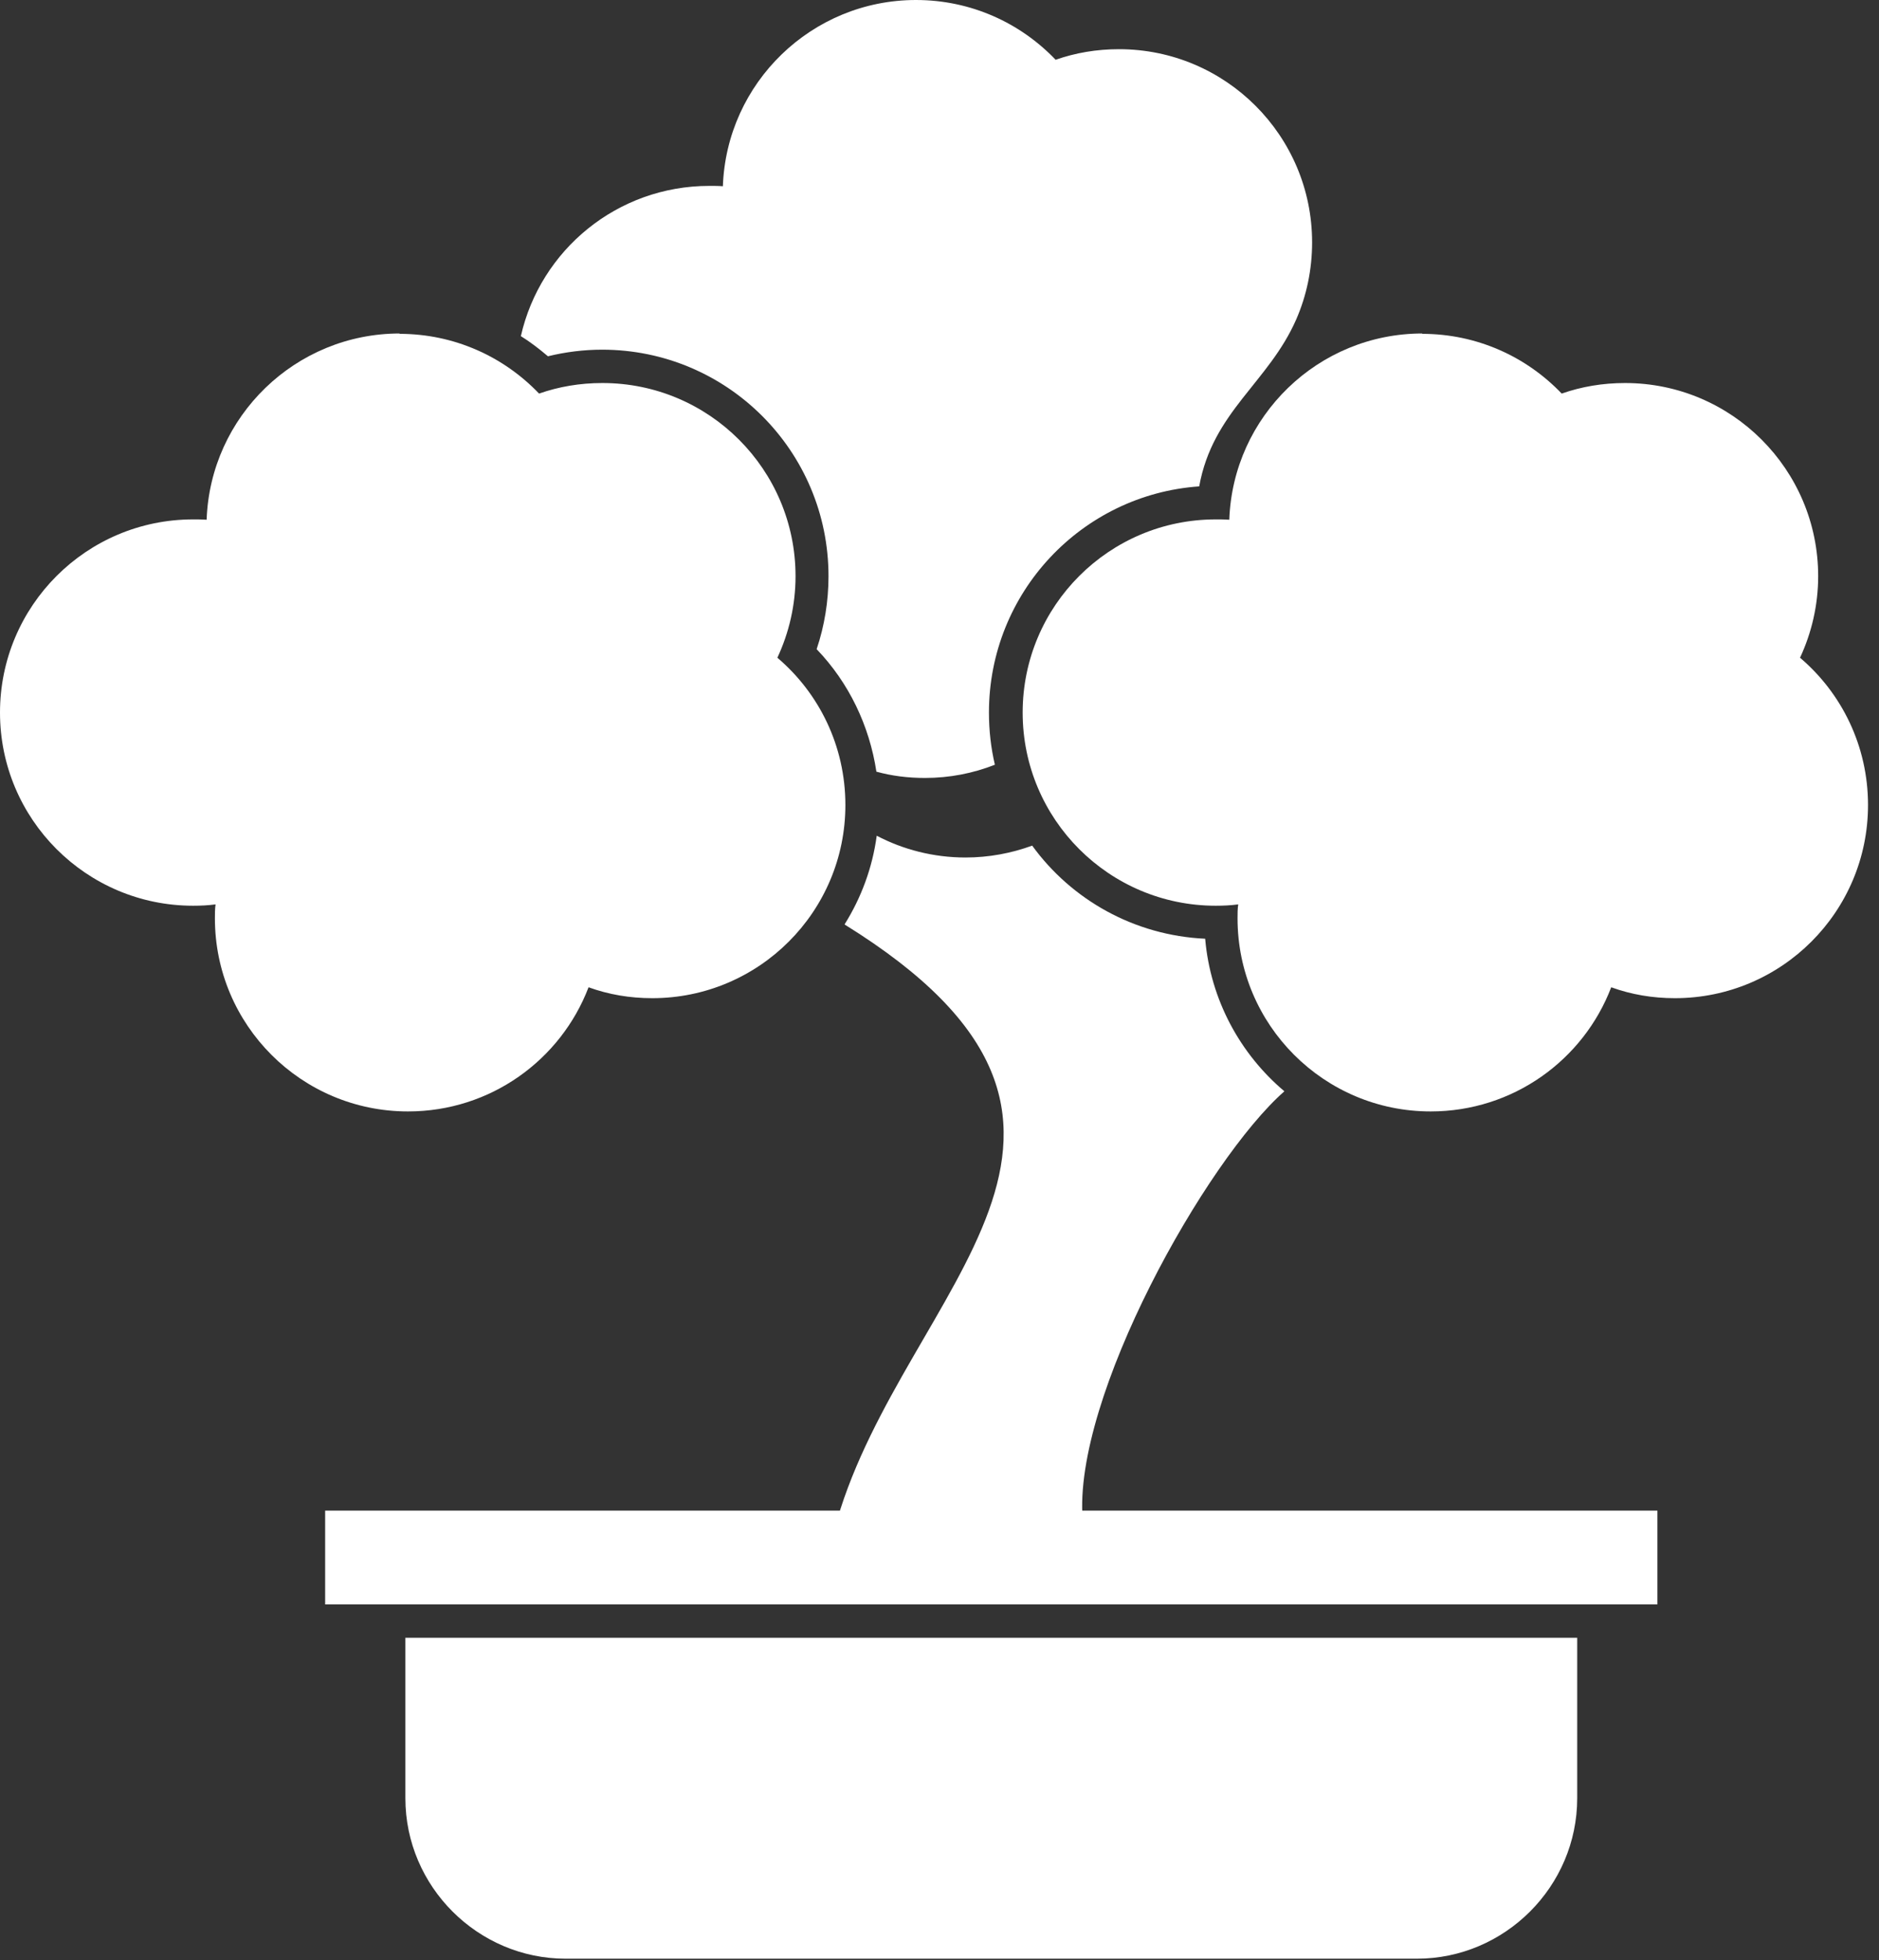 <svg width="70" height="73" viewBox="0 0 70 73" fill="none" xmlns="http://www.w3.org/2000/svg">
<rect x="0" y="0" width="70" height="73" fill="#333333" stroke="none"/>
<path fill-rule="evenodd" clip-rule="evenodd" d="M52.977 12.433C55.019 12.433 56.863 13.281 58.179 14.658C58.917 14.4 59.704 14.265 60.54 14.265C64.512 14.265 67.734 17.487 67.734 21.459C67.734 22.541 67.488 23.574 67.058 24.496C68.607 25.812 69.591 27.78 69.591 29.981C69.591 33.953 66.369 37.175 62.397 37.175C61.561 37.175 60.774 37.04 60.024 36.769C58.991 39.474 56.371 41.393 53.297 41.393C49.325 41.393 46.103 38.171 46.103 34.199C46.103 34.027 46.103 33.855 46.128 33.682C45.857 33.719 45.574 33.732 45.292 33.732C41.32 33.732 38.098 30.51 38.098 26.538C38.098 22.566 41.32 19.344 45.292 19.344C45.464 19.344 45.636 19.344 45.796 19.356C45.931 15.507 49.104 12.42 52.99 12.42L52.977 12.433Z" fill="white"/>
<path fill-rule="evenodd" clip-rule="evenodd" d="M14.88 12.433C16.921 12.433 18.766 13.281 20.082 14.658C20.819 14.4 21.606 14.265 22.443 14.265C26.415 14.265 29.637 17.487 29.637 21.459C29.637 22.541 29.391 23.574 28.96 24.496C30.51 25.812 31.494 27.78 31.494 29.981C31.494 33.953 28.272 37.175 24.3 37.175C23.463 37.175 22.676 37.04 21.926 36.769C20.893 39.474 18.274 41.393 15.2 41.393C11.227 41.393 8.006 38.171 8.006 34.199C8.006 34.027 8.006 33.855 8.03 33.682C7.76 33.719 7.477 33.732 7.194 33.732C3.222 33.732 0 30.51 0 26.538C0 22.566 3.222 19.344 7.194 19.344C7.366 19.344 7.538 19.344 7.698 19.356C7.833 15.507 11.006 12.42 14.892 12.42L14.88 12.433Z" fill="white"/>
<path fill-rule="evenodd" clip-rule="evenodd" d="M31.468 34.433C43.618 41.959 33.719 47.947 31.186 56.605H40.335C39.954 52.055 44.934 43.201 47.848 40.643C46.201 39.253 45.094 37.236 44.897 34.961C42.253 34.839 39.917 33.51 38.453 31.494C37.678 31.776 36.842 31.936 35.969 31.936C34.776 31.936 33.645 31.641 32.661 31.125C32.501 32.318 32.083 33.437 31.468 34.42V34.433Z" fill="white"/>
<path d="M12.113 56.26H61.745V59.753H12.113V56.26Z" fill="white"/>
<path fill-rule="evenodd" clip-rule="evenodd" d="M15.102 60.995H58.757V66.971C58.757 70.255 56.064 72.948 52.781 72.948H21.078C17.795 72.948 15.102 70.255 15.102 66.971V60.995Z" fill="white"/>
<path fill-rule="evenodd" clip-rule="evenodd" d="M34.124 3.05176e-05C36.166 3.05176e-05 38.01 0.849 39.326 2.226C40.064 1.968 40.851 1.832 41.687 1.832C45.659 1.832 48.881 5.054 48.881 9.026C48.881 10.047 48.672 11.018 48.291 11.892C47.258 14.253 45.179 15.322 44.675 18.114C40.297 18.421 36.842 22.074 36.842 26.538C36.842 27.202 36.916 27.854 37.063 28.481C36.252 28.8 35.379 28.973 34.456 28.973C33.829 28.973 33.227 28.899 32.649 28.739C32.39 27.03 31.628 25.431 30.423 24.177C30.718 23.303 30.865 22.381 30.865 21.459C30.865 16.798 27.09 13.023 22.43 13.023C21.753 13.023 21.064 13.109 20.413 13.269C20.093 12.998 19.761 12.74 19.404 12.519C20.13 9.309 22.995 6.923 26.426 6.923C26.598 6.923 26.77 6.923 26.93 6.936C27.066 3.087 30.238 3.05176e-05 34.124 3.05176e-05Z" fill="white"/>
</svg>
